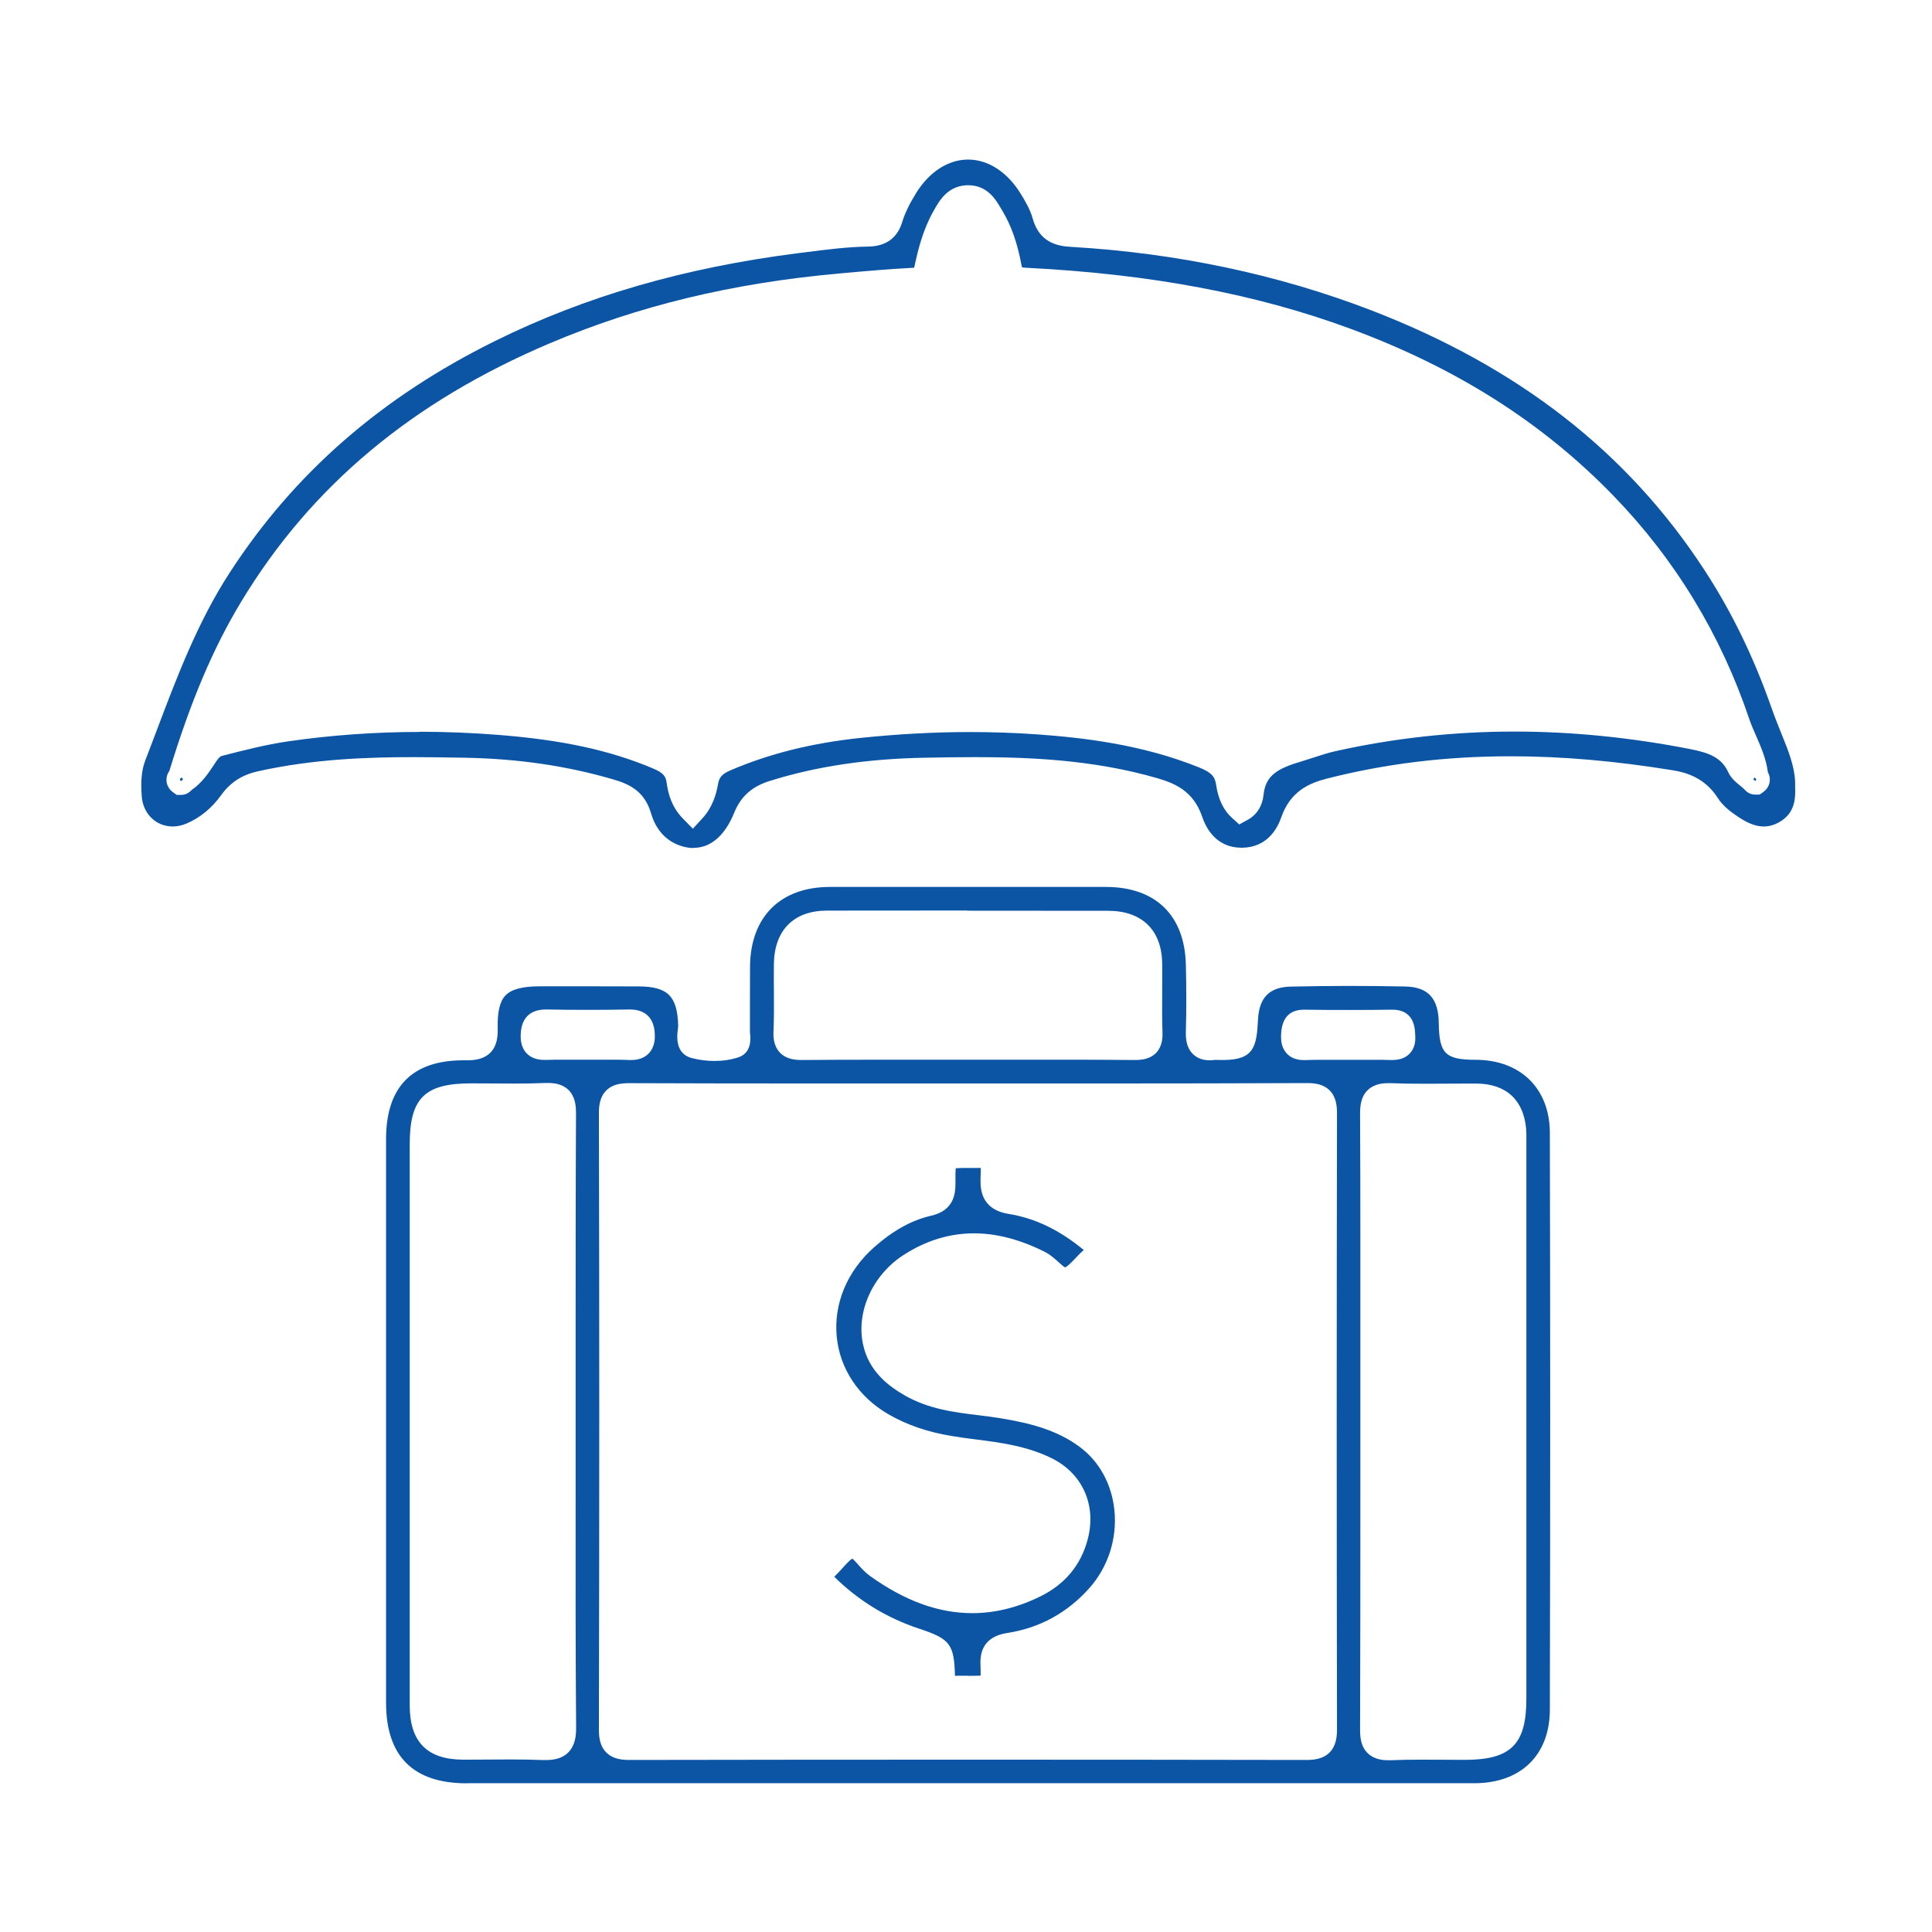 <svg width="113" height="113" viewBox="0 0 113 113" fill="none" xmlns="http://www.w3.org/2000/svg">
<path d="M27.296 104.303C24.167 104.303 22.586 102.722 22.58 99.604C22.58 88.612 22.58 77.621 22.58 66.629C22.58 63.568 24.105 62.015 27.11 62.015H27.308C27.743 62.015 28.291 61.964 28.686 61.563C29.081 61.162 29.121 60.602 29.11 60.111C29.087 59.173 29.239 58.552 29.573 58.213C29.912 57.863 30.55 57.694 31.527 57.688C32.578 57.688 33.634 57.688 34.684 57.688C35.577 57.688 36.469 57.688 37.362 57.694C39.062 57.705 39.621 58.264 39.666 60.004C39.666 60.043 39.655 60.151 39.644 60.224C39.514 61.162 39.802 61.727 40.502 61.896C40.931 62.003 41.366 62.054 41.79 62.054C42.276 62.054 42.745 61.986 43.174 61.845C43.71 61.67 43.948 61.212 43.874 60.484C43.874 60.444 43.863 60.405 43.863 60.371C43.863 59.778 43.863 59.179 43.863 58.586C43.863 57.908 43.863 57.202 43.868 56.513C43.902 53.61 45.653 51.876 48.54 51.876C51.251 51.876 53.962 51.876 56.673 51.876C59.384 51.876 62.011 51.876 64.683 51.876C67.586 51.876 69.291 53.536 69.359 56.417C69.393 57.818 69.393 59.1 69.359 60.337C69.348 60.71 69.376 61.246 69.755 61.63C69.924 61.806 70.235 62.015 70.737 62.015C70.834 62.015 70.93 62.009 71.031 61.992H71.054C71.234 61.992 71.393 61.998 71.54 61.998C73.37 61.998 73.499 61.184 73.579 59.631C73.646 58.343 74.251 57.733 75.488 57.705C76.606 57.682 77.741 57.665 78.86 57.665C79.978 57.665 81.079 57.677 82.187 57.699C83.531 57.727 84.135 58.388 84.152 59.84C84.175 61.619 84.531 61.981 86.293 61.986C88.931 61.986 90.636 63.664 90.648 66.24C90.676 77.237 90.676 88.596 90.648 100.005C90.642 102.654 88.948 104.298 86.231 104.298C81.791 104.298 77.357 104.298 72.918 104.298H27.308L27.296 104.303ZM29.889 102.908C30.601 102.908 31.177 102.92 31.708 102.942C31.781 102.942 31.855 102.942 31.922 102.942C32.295 102.942 32.843 102.897 33.238 102.496C33.651 102.078 33.702 101.491 33.696 101.022C33.662 96.565 33.662 92.03 33.668 87.647C33.668 86.172 33.668 84.698 33.668 83.218C33.668 81.738 33.668 80.355 33.668 78.92C33.668 74.396 33.668 69.713 33.69 65.115C33.69 64.686 33.645 64.15 33.261 63.76C32.888 63.387 32.391 63.342 32.052 63.342C31.996 63.342 31.939 63.342 31.877 63.342C31.363 63.364 30.804 63.376 30.115 63.376C29.691 63.376 29.268 63.376 28.844 63.37C28.415 63.37 27.985 63.364 27.562 63.364C24.839 63.364 23.964 64.229 23.964 66.923V91.86C23.964 92.634 23.964 93.413 23.964 94.187C23.964 96.017 23.964 97.915 23.964 99.779C23.975 101.886 24.992 102.914 27.087 102.92H27.33C27.76 102.92 28.189 102.92 28.618 102.914C29.042 102.914 29.465 102.908 29.889 102.908ZM81.192 63.353C80.995 63.353 80.396 63.353 79.978 63.777C79.594 64.161 79.549 64.686 79.549 65.155C79.572 69.719 79.566 74.367 79.566 78.858C79.566 80.259 79.566 81.659 79.566 83.06C79.566 84.461 79.566 85.907 79.566 87.325C79.566 91.86 79.566 96.548 79.549 101.157C79.549 101.62 79.594 102.14 79.984 102.53C80.402 102.953 81.001 102.953 81.192 102.953C81.243 102.953 81.3 102.953 81.362 102.953C81.876 102.931 82.435 102.92 83.113 102.92C83.537 102.92 83.96 102.92 84.384 102.925C84.813 102.925 85.242 102.931 85.666 102.931C88.366 102.931 89.275 102.033 89.275 99.361C89.275 88.545 89.275 77.728 89.275 66.912C89.275 66.844 89.275 66.77 89.275 66.703C89.275 66.494 89.281 66.279 89.264 66.053C89.123 64.336 88.089 63.387 86.355 63.376H85.988C85.542 63.376 85.101 63.376 84.655 63.381C84.214 63.381 83.774 63.387 83.333 63.387C82.554 63.387 81.921 63.376 81.339 63.353C81.288 63.353 81.238 63.353 81.192 63.353ZM36.797 63.353C36.345 63.353 35.837 63.404 35.458 63.782C35.074 64.167 35.029 64.698 35.029 65.115C35.057 76.638 35.057 88.426 35.029 101.146C35.029 101.604 35.08 102.117 35.464 102.502C35.848 102.886 36.379 102.937 36.803 102.937C43.355 102.925 50.053 102.92 56.73 102.92C63.406 102.92 69.811 102.925 76.408 102.937C76.843 102.937 77.38 102.886 77.764 102.502C78.148 102.112 78.199 101.575 78.199 101.152C78.176 89.03 78.176 76.909 78.199 65.121C78.199 64.698 78.154 64.161 77.77 63.777C77.391 63.398 76.883 63.348 76.437 63.348H76.414C72.505 63.364 68.608 63.37 65.648 63.37C64.129 63.37 58.04 63.37 56.515 63.37H47.478C44.546 63.37 40.688 63.37 36.819 63.353H36.797ZM35.814 61.981C36.193 61.981 36.503 61.981 36.786 61.998C36.825 61.998 36.865 61.998 36.904 61.998C37.068 61.998 37.571 61.998 37.938 61.619C38.316 61.229 38.305 60.699 38.299 60.518C38.265 59.236 37.384 59.044 36.859 59.044H36.814C35.967 59.06 35.136 59.066 34.357 59.066C33.577 59.066 32.753 59.06 31.99 59.044H31.928C31.267 59.044 30.471 59.309 30.454 60.563C30.454 60.732 30.442 61.246 30.821 61.625C31.188 61.992 31.68 61.992 31.866 61.992C31.905 61.992 31.951 61.992 31.99 61.992C32.267 61.981 32.566 61.981 32.933 61.981C33.165 61.981 33.402 61.981 33.634 61.981C33.871 61.981 34.103 61.981 34.34 61.981C34.588 61.981 34.837 61.981 35.08 61.981C35.323 61.981 35.566 61.981 35.808 61.981H35.814ZM76.273 59.055C75.414 59.055 74.962 59.546 74.929 60.523C74.917 60.834 74.94 61.28 75.273 61.63C75.51 61.879 75.844 62.003 76.256 62.003C76.284 62.003 76.312 62.003 76.346 62.003C76.629 61.992 76.939 61.986 77.318 61.986C77.561 61.986 77.798 61.986 78.041 61.986C78.284 61.986 78.532 61.986 78.775 61.986C79.018 61.986 79.283 61.986 79.532 61.986C79.78 61.986 80.029 61.986 80.278 61.986C80.684 61.986 81.012 61.986 81.317 61.998C81.345 61.998 81.379 61.998 81.407 61.998C81.707 61.998 82.141 61.958 82.463 61.608C82.701 61.348 82.808 60.998 82.774 60.557C82.774 60.512 82.774 60.467 82.768 60.427C82.723 59.292 82.023 59.055 81.435 59.055H81.396C80.633 59.066 79.837 59.072 78.961 59.072C78.165 59.072 77.318 59.072 76.295 59.055H76.273ZM56.549 53.254C53.827 53.254 51.104 53.254 48.376 53.26C46.433 53.26 45.298 54.395 45.264 56.366C45.252 56.92 45.264 57.485 45.264 58.027C45.269 58.778 45.275 59.552 45.241 60.309C45.224 60.665 45.247 61.179 45.62 61.568C45.987 61.952 46.495 61.998 46.896 61.998H46.947C48.274 61.986 49.681 61.981 51.511 61.981C52.347 61.981 53.188 61.981 54.024 61.981C54.86 61.981 55.702 61.981 56.538 61.981C57.374 61.981 60.729 61.981 61.565 61.981C63.479 61.981 64.948 61.981 66.332 61.998H66.371C66.789 61.998 67.264 61.947 67.62 61.58C68.021 61.162 67.998 60.569 67.992 60.377C67.964 59.614 67.97 58.829 67.975 58.072C67.975 57.507 67.981 56.92 67.975 56.338C67.942 54.395 66.789 53.277 64.824 53.271C62.067 53.271 59.317 53.265 56.56 53.265L56.549 53.254Z" fill="#0C55A5"/>
<path d="M40.559 49.599C40.344 49.599 40.124 49.566 39.898 49.498C38.763 49.164 38.277 48.261 38.074 47.555C37.678 46.216 36.724 45.838 35.859 45.584C33.131 44.787 30.29 44.375 27.172 44.318C26.082 44.301 25.167 44.284 24.241 44.284C21.541 44.284 18.338 44.386 15.074 45.115C14.147 45.324 13.47 45.764 12.933 46.51C12.385 47.267 11.707 47.826 10.916 48.165C10.651 48.278 10.374 48.34 10.103 48.34C9.126 48.34 8.363 47.6 8.29 46.572C8.222 45.663 8.29 45.013 8.499 44.471C8.708 43.923 8.917 43.375 9.126 42.827C10.323 39.653 11.56 36.371 13.447 33.474C17.226 27.661 22.303 23.233 28.963 19.94C34.227 17.336 40.017 15.659 46.648 14.812L47.054 14.761C48.336 14.597 49.551 14.439 50.788 14.422C51.821 14.405 52.488 13.919 52.77 12.982C52.923 12.485 53.177 11.948 53.578 11.298C54.352 10.05 55.459 9.333 56.623 9.333C57.786 9.333 58.899 10.05 59.678 11.298C59.972 11.767 60.26 12.275 60.401 12.778C60.78 14.156 61.796 14.394 62.638 14.439C68.845 14.8 74.754 16.054 80.204 18.15C88.812 21.471 95.183 26.436 99.685 33.332C101.278 35.772 102.566 38.416 103.616 41.409C103.797 41.929 104.006 42.443 104.204 42.94L104.379 43.375C104.712 44.211 105.028 45.103 104.995 46.013V46.052V46.092C105.045 47.097 104.746 47.713 104.034 48.103C103.735 48.267 103.453 48.34 103.159 48.34C102.718 48.34 102.244 48.165 101.696 47.798C101.284 47.526 100.775 47.154 100.487 46.696C99.725 45.487 98.612 45.177 97.844 45.053C94.466 44.505 91.371 44.234 88.366 44.234C84.57 44.234 81.051 44.663 77.612 45.538C76.589 45.798 75.471 46.273 74.94 47.803C74.714 48.459 74.115 49.566 72.652 49.583H72.618C71.144 49.583 70.54 48.447 70.314 47.769C69.794 46.239 68.676 45.804 67.671 45.51C63.937 44.431 60.187 44.284 57.018 44.284C56.018 44.284 55.024 44.301 54.098 44.318C50.697 44.38 47.726 44.827 45.015 45.679C43.97 46.007 43.326 46.583 42.937 47.549C42.4 48.865 41.57 49.588 40.587 49.588L40.559 49.599ZM24.557 42.799C26.048 42.799 27.585 42.861 29.115 42.98C32.866 43.273 35.667 43.878 38.192 44.945C38.808 45.205 38.938 45.408 38.989 45.77C39.073 46.38 39.26 47.176 39.937 47.871L40.525 48.47L41.09 47.854C41.711 47.176 41.903 46.386 41.999 45.849C42.061 45.504 42.185 45.284 42.728 45.053C44.998 44.081 47.483 43.46 50.325 43.16C52.494 42.934 54.646 42.816 56.718 42.816C58.04 42.816 59.362 42.861 60.65 42.951C63.31 43.143 66.795 43.533 70.139 44.889C70.834 45.171 71.054 45.397 71.127 45.889C71.252 46.747 71.557 47.385 72.065 47.843L72.483 48.221L72.974 47.95C73.505 47.662 73.838 47.137 73.901 46.504C74.014 45.346 74.725 44.94 76.177 44.516C76.42 44.443 76.663 44.364 76.906 44.284C77.323 44.149 77.719 44.019 78.114 43.934C81.526 43.172 85.045 42.788 88.581 42.788C91.93 42.788 95.392 43.132 98.872 43.816C99.973 44.03 100.691 44.318 101.075 45.149C101.25 45.527 101.549 45.77 101.792 45.962C101.865 46.024 101.933 46.081 101.99 46.131L102.007 46.148C102.103 46.256 102.306 46.476 102.662 46.476H102.916L103.125 46.329C103.373 46.154 103.515 45.889 103.515 45.6C103.515 45.476 103.492 45.324 103.402 45.171C103.3 44.38 103.001 43.703 102.713 43.042C102.566 42.703 102.425 42.387 102.317 42.07C100.657 37.134 97.991 32.745 94.398 29.028C90.241 24.724 85.186 21.516 78.956 19.217C73.443 17.184 67.264 16.026 60.062 15.664C59.904 15.659 59.825 15.642 59.78 15.636C59.769 15.608 59.752 15.557 59.74 15.478C59.509 14.224 59.147 13.196 58.633 12.338L58.554 12.208C58.255 11.694 57.758 10.835 56.639 10.835C56.606 10.835 56.566 10.835 56.532 10.835C55.419 10.892 54.939 11.739 54.623 12.304L54.6 12.343C53.996 13.411 53.702 14.563 53.493 15.552C53.482 15.597 53.476 15.631 53.465 15.659C53.448 15.659 53.42 15.659 53.392 15.664C52.047 15.732 50.686 15.851 49.376 15.97L49.026 16.003C42.835 16.557 37.317 17.89 32.154 20.081C24.094 23.499 18.191 28.435 14.108 35.191C12.47 37.902 11.171 40.963 9.905 45.092C9.764 45.29 9.73 45.493 9.736 45.64C9.747 45.917 9.888 46.177 10.131 46.346L10.335 46.493H10.589C10.916 46.493 11.114 46.306 11.216 46.199C11.832 45.776 12.21 45.194 12.549 44.68L12.645 44.533C12.82 44.273 12.91 44.228 13.001 44.205C14.193 43.9 15.542 43.55 16.87 43.358C19.366 42.997 21.959 42.81 24.563 42.81L24.557 42.799Z" fill="#0C55A5"/>
<path d="M10.708 45.573C10.669 45.612 10.595 45.692 10.589 45.686C10.482 45.607 10.533 45.539 10.612 45.471C10.646 45.505 10.68 45.539 10.708 45.567V45.573Z" fill="#0C55A5"/>
<path d="M102.628 45.482C102.708 45.539 102.764 45.601 102.657 45.68C102.651 45.68 102.583 45.607 102.543 45.567C102.572 45.539 102.6 45.51 102.628 45.482Z" fill="#0C55A5"/>
<path d="M56.6 98.011C56.527 98.011 56.448 98.011 56.374 98.011C56.284 98.011 56.194 98.011 56.103 98.011C56.013 98.011 55.928 98.011 55.855 98.017C55.809 96.175 55.566 95.859 53.799 95.272L53.697 95.238C51.844 94.617 50.195 93.606 48.794 92.222C48.964 92.058 49.122 91.888 49.274 91.719C49.444 91.527 49.692 91.256 49.85 91.16C49.952 91.239 50.099 91.408 50.206 91.527C50.398 91.742 50.619 91.984 50.878 92.171C52.923 93.634 54.883 94.351 56.871 94.351C58.199 94.351 59.543 94.018 60.865 93.363C62.288 92.657 63.214 91.544 63.61 90.064C64.158 88.042 63.316 86.161 61.469 85.269C60.023 84.568 58.498 84.371 57.024 84.184C56.578 84.128 56.12 84.066 55.679 83.992C54.256 83.76 53.042 83.343 51.957 82.716C50.223 81.71 49.127 80.067 48.941 78.197C48.749 76.26 49.545 74.345 51.133 72.944C52.24 71.967 53.33 71.362 54.471 71.103C55.747 70.809 55.888 69.888 55.883 69.216C55.883 68.922 55.877 68.538 55.9 68.329C56.081 68.312 56.38 68.312 56.498 68.312H56.922C57.046 68.312 57.154 68.312 57.255 68.312C57.295 68.312 57.329 68.312 57.368 68.312C57.368 68.374 57.368 68.437 57.363 68.493C57.363 68.617 57.351 68.753 57.351 68.905C57.34 69.453 57.312 70.73 59.001 71.001C60.537 71.249 61.972 71.939 63.389 73.113C63.203 73.272 63.039 73.447 62.887 73.605C62.683 73.82 62.457 74.057 62.294 74.13C62.198 74.079 62.023 73.921 61.904 73.814C61.684 73.611 61.429 73.385 61.119 73.226C59.69 72.503 58.289 72.136 56.967 72.136C55.527 72.136 54.138 72.566 52.833 73.413C51.025 74.588 50.059 76.745 50.483 78.654C50.833 80.247 52.019 81.094 52.884 81.597C54.296 82.416 55.804 82.603 57.261 82.778C57.724 82.834 58.159 82.891 58.594 82.964C60.142 83.224 61.763 83.602 63.124 84.608C64.293 85.466 65.022 86.794 65.18 88.33C65.349 90.002 64.807 91.674 63.689 92.916C62.412 94.334 60.825 95.204 58.967 95.503C58.504 95.577 57.278 95.78 57.346 97.356C57.351 97.52 57.363 97.814 57.357 98.005C57.171 98.017 56.883 98.017 56.657 98.017H56.611L56.6 98.011Z" fill="#0C55A5"/>
</svg>
